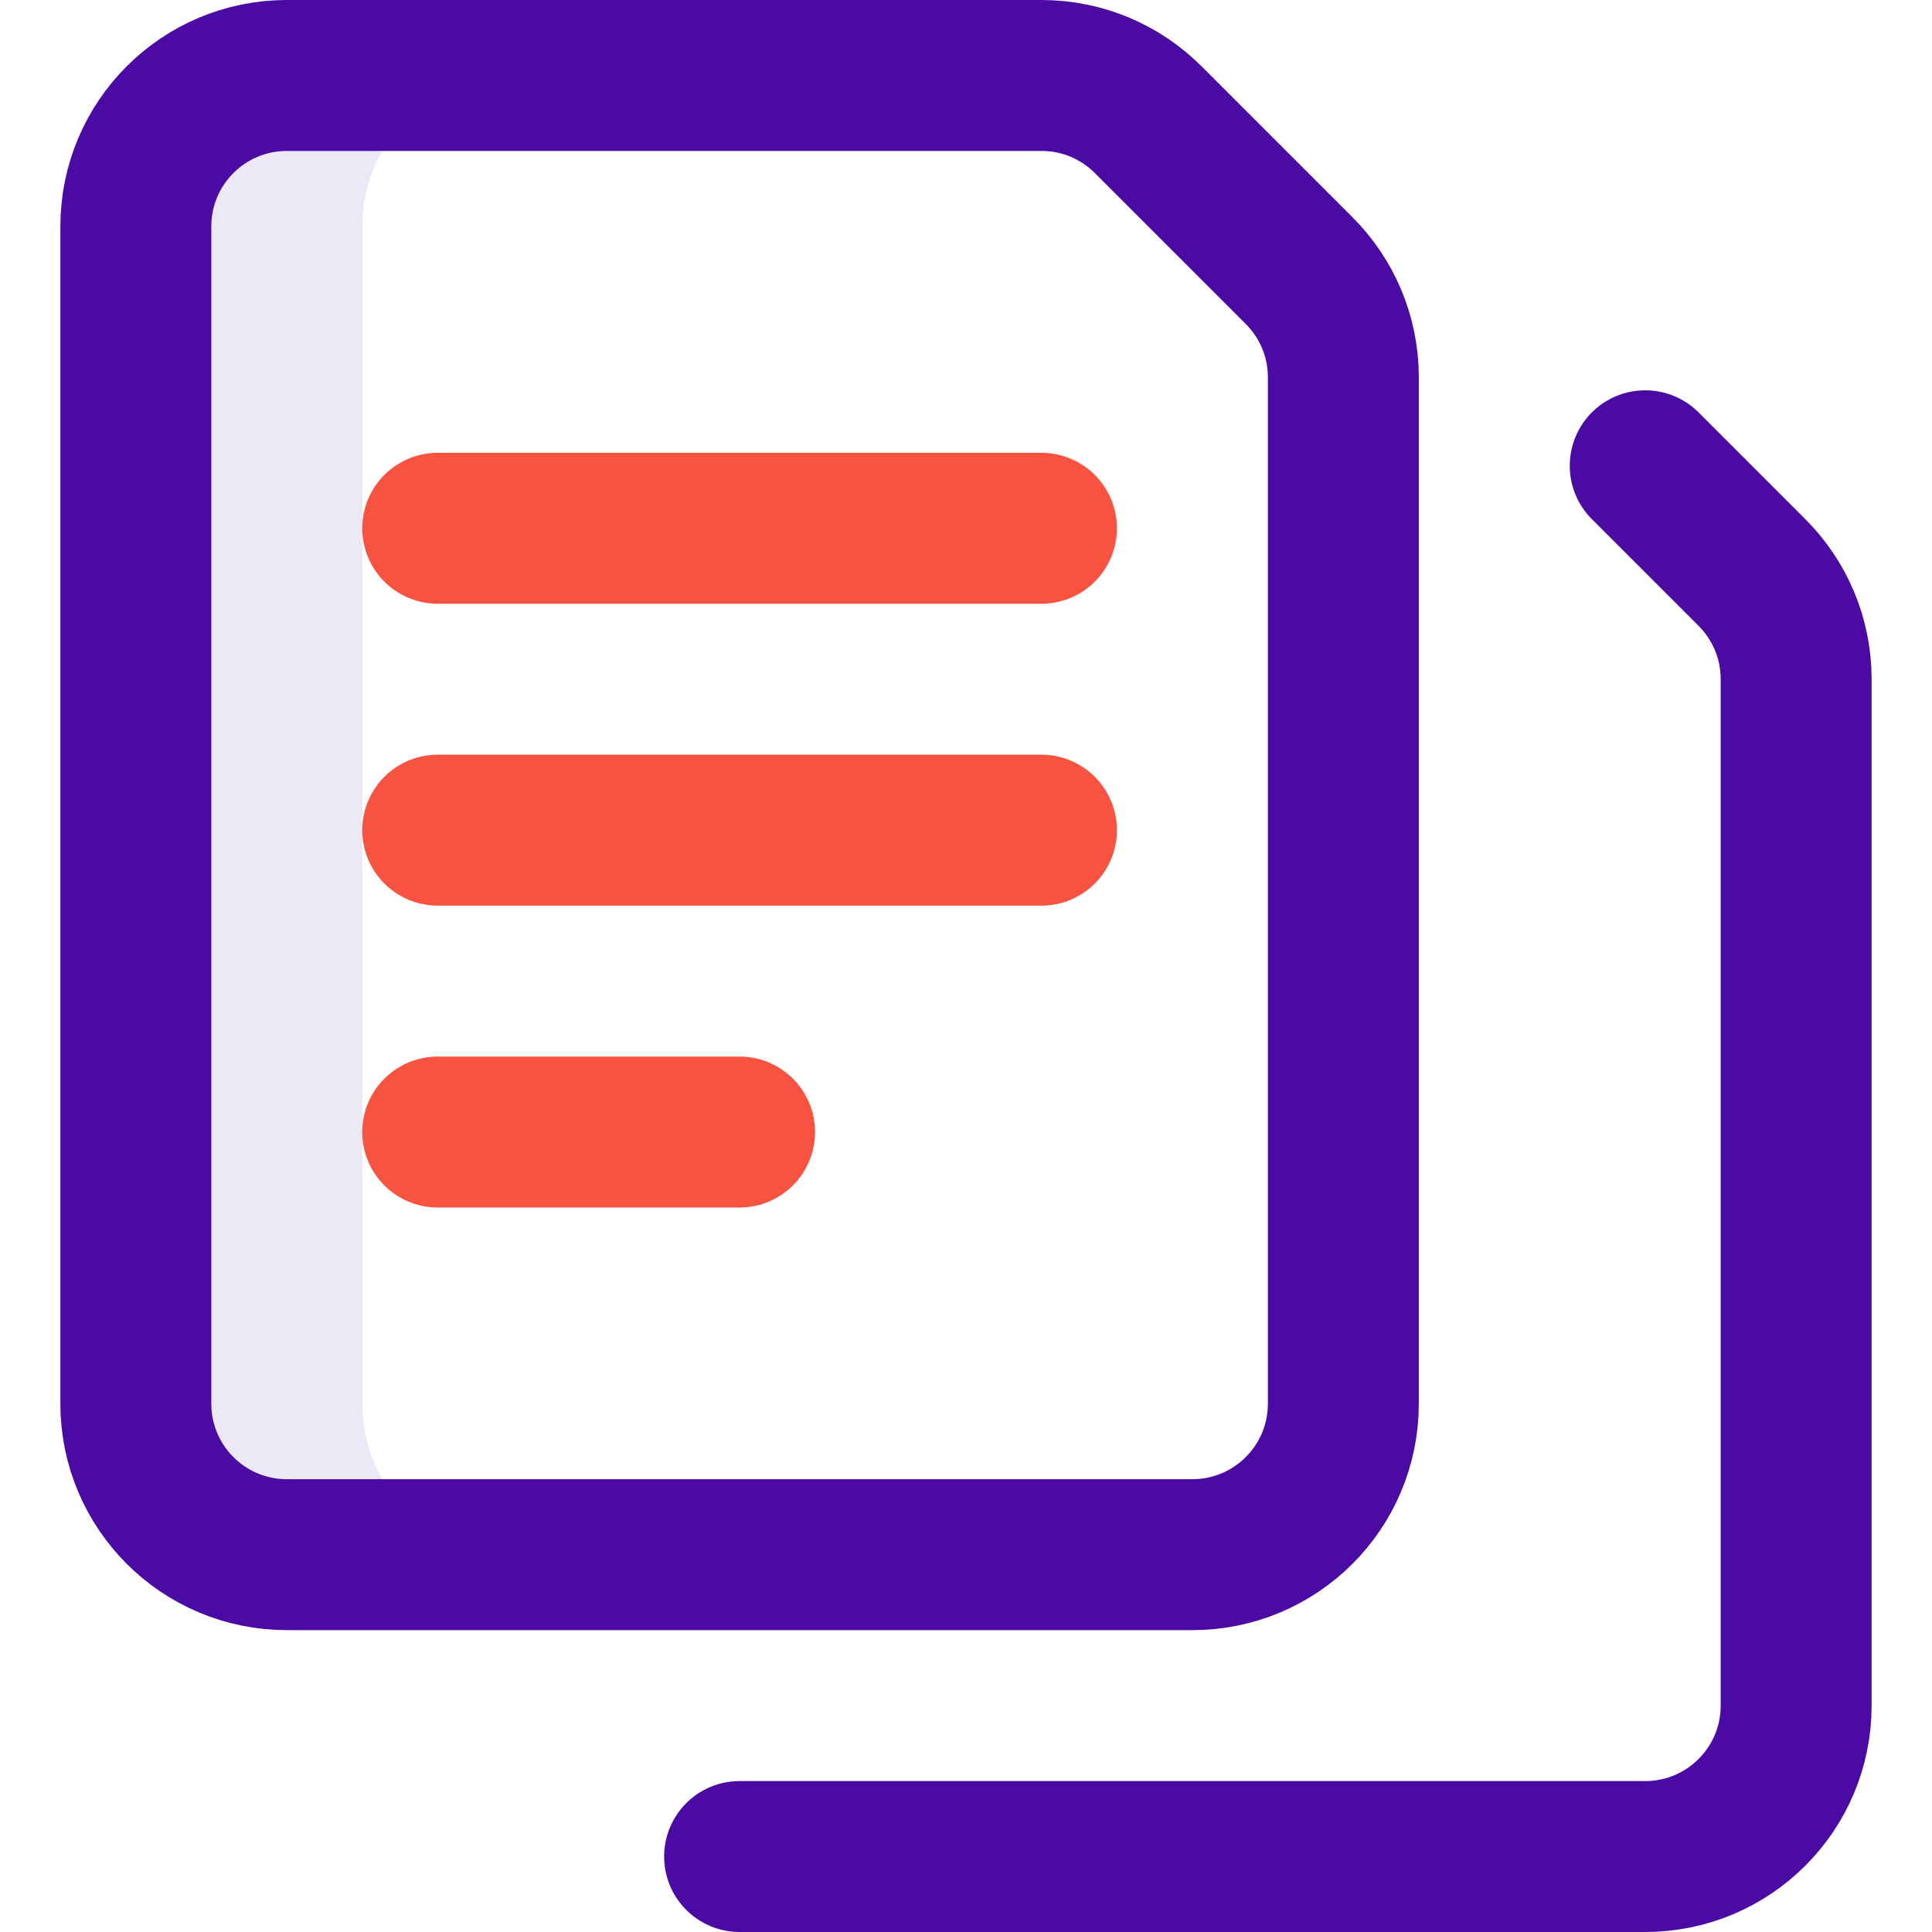 <svg xmlns="http://www.w3.org/2000/svg" version="1.1" xmlns:xlink="http://www.w3.org/1999/xlink" width="512" height="512" x="0" y="0" viewBox="0 0 512 512" style="enable-background:new 0 0 512 512" xml:space="preserve" class=""><g><path d="M96 372V60c0-22.091 17.909-40 40-40H76c-22.091 0-40 17.909-40 40v312c0 22.092 17.909 40 40 40h60c-22.091 0-40-17.909-40-40z" style="" fill="#ede8f5" data-original="#cee1f2" class="" opacity="1"></path><path d="m304.284 31.716 40 40C351.522 78.954 356 88.954 356 100v272c0 22.091-17.909 40-40 40H76c-22.091 0-40-17.909-40-40V60c0-22.091 17.909-40 40-40h200c11.045 0 21.045 4.477 28.284 11.716z" style="stroke-width:40;stroke-linecap:round;stroke-linejoin:round;stroke-miterlimit:10;" fill="none" stroke="#4b0aa3" stroke-width="40" stroke-linecap="round" stroke-linejoin="round" stroke-miterlimit="10" data-original="#0023c4" opacity="1" class=""></path><path d="m436 123.432 28.284 28.284C471.522 158.954 476 168.954 476 180v272c0 22.091-17.909 40-40 40H196" style="stroke-width:40;stroke-linecap:round;stroke-linejoin:round;stroke-miterlimit:10;" fill="none" stroke="#4b0aa3" stroke-width="40" stroke-linecap="round" stroke-linejoin="round" stroke-miterlimit="10" data-original="#0023c4" opacity="1" class=""></path><path d="M116 140h160M116 220h160M116 300h80" style="stroke-width:40;stroke-linecap:round;stroke-linejoin:round;stroke-miterlimit:10;" fill="none" stroke="#f75340" stroke-width="40" stroke-linecap="round" stroke-linejoin="round" stroke-miterlimit="10" data-original="#ff5cf4" opacity="1"></path></g></svg>